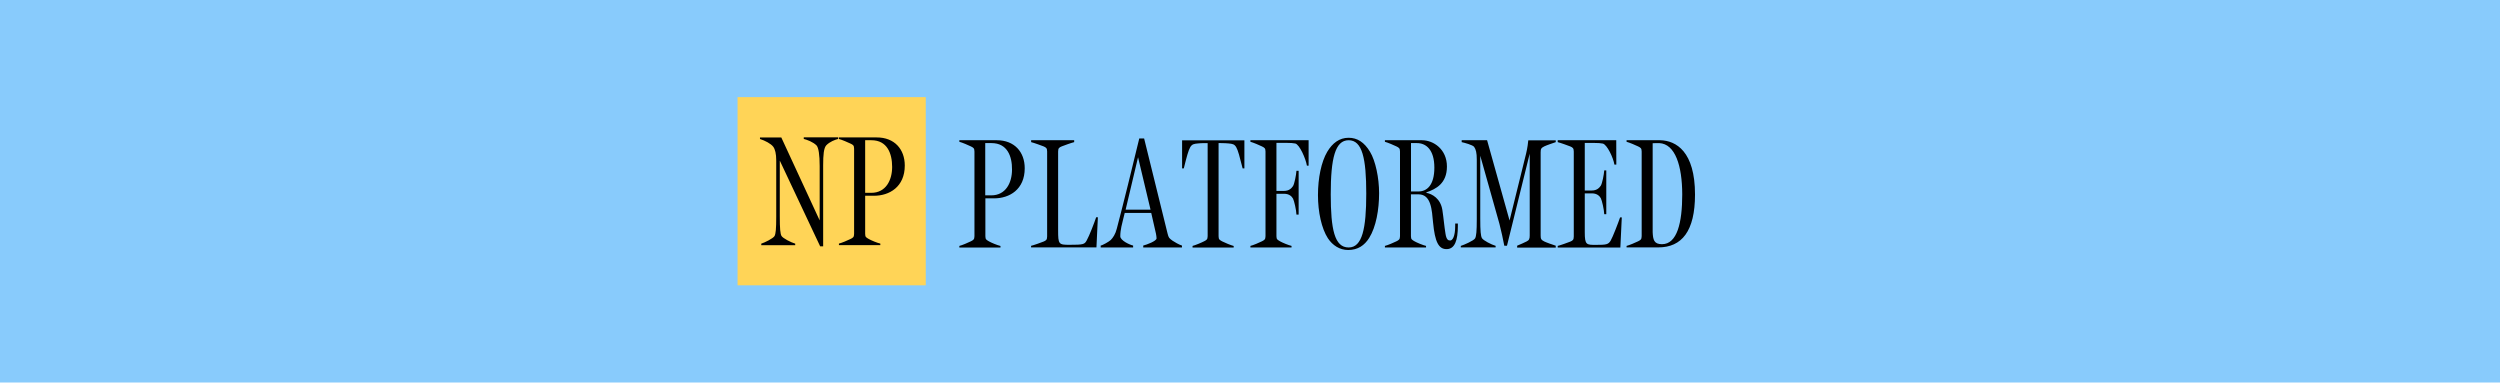 <svg xmlns="http://www.w3.org/2000/svg" width="366" height="56" overflow="visible"><path fill="#88cbfc" d="M0 0h366v56H0z"/><path d="M107.98 14.22h27.55v27.55h-27.55V14.22z" fill="#ffd457"/><path d="M120.97 21.27c-.37.4-.46 1.39-.46 2.91v11.88h-.44l-5.91-12.55v8.09c0 1.92.07 2.61.25 2.94.21.35 1.39.95 2.01 1.13v.23h-4.97v-.23c.51-.16 1.73-.76 1.94-1.11.18-.33.25-1.04.25-2.84v-8.25c0-.95-.16-1.62-.44-1.99-.33-.44-1.2-.9-1.94-1.13v-.23h3.12L120 32.27v-7.95c0-1.66-.16-2.7-.46-3.03-.51-.51-1.39-.83-1.87-.95v-.23h5.04v.23c-.46.12-1.23.4-1.74.93m11.49 2.96c0 3.14-2.26 4.43-4.51 4.43h-1.29v5.57c0 .51.16.53.53.76.3.18 1.25.58 1.69.67v.23h-6.06v-.23c.34-.07 1.34-.49 1.69-.67.35-.18.53-.25.53-.76V21.78c0-.51-.16-.58-.53-.76-.32-.16-1.3-.58-1.69-.67v-.23h5.52c2.61-.01 4.12 1.73 4.12 4.11m-4.88-3.7h-.92v7.7h.9c2.13 0 3.05-1.85 3.05-3.79 0-1.97-.72-3.91-3.03-3.91m22.44 4.1c0 3.13-2.25 4.41-4.48 4.41h-1.28v5.54c0 .5.16.53.53.76.3.18 1.24.57 1.68.67v.23h-6.02V36c.34-.07 1.33-.49 1.68-.67.34-.18.53-.25.53-.76V22.19c0-.5-.16-.57-.53-.76-.32-.16-1.28-.57-1.68-.67v-.23h5.49c2.58 0 4.08 1.73 4.08 4.1zm-4.86-3.68h-.92v7.65h.89c2.11 0 3.03-1.84 3.03-3.77.02-1.95-.69-3.88-3-3.88zm7.62.48c-.28-.11-1.43-.53-1.82-.62v-.28h6.3v.28c-.32.07-1.54.5-1.82.62-.37.16-.53.25-.53.76v11.54c0 2.04.09 2.11 1.66 2.11 2.07 0 2.21-.07 2.53-.65.37-.65 1.12-2.6 1.38-3.38h.25l-.21 4.41h-9.57v-.23c.32-.07 1.54-.5 1.82-.62.37-.16.53-.25.53-.76V22.18c0-.5-.16-.59-.52-.75zm14.59 14.8v-.28c.49-.12 1.95-.65 1.95-1.06 0-.16-.05-.5-.09-.69l-.69-3.03h-3.88c-.25 1.05-.34 1.33-.49 2.02-.09.5-.16.85-.16 1.4 0 .65 1.47 1.28 1.88 1.36v.28h-4.75v-.28c.25-.02 1.22-.57 1.47-.81.32-.32.69-.85.89-1.66 1.04-3.95 2.23-8.83 3.29-13.21h.71c1.47 5.91 2.89 11.77 3.43 13.91.16.65.23.69.73 1.06.25.18.99.6 1.38.71v.28h-5.67zm-.76-13.21l-1.82 7.68h3.65l-1.83-7.68zm15.56 1.63h-.25c-.88-3.49-.92-3.54-2.07-3.65-.28-.02-.57-.05-1.08-.05h-.37v13.63c0 .5.16.55.53.76.3.16 1.28.57 1.68.67v.23h-6.02V36c.32-.07 1.28-.46 1.68-.67.34-.18.53-.25.53-.76V20.95h-.34c-.5 0-.81.02-1.08.05-1.12.11-1.2.14-2.07 3.65h-.25v-4.11h9.12v4.11zm9.41-4.12v3.72h-.25c-.16-1.01-1.08-3.1-1.7-3.24-.34-.07-.71-.09-1.15-.09h-1.61v7.03h1.12c.78 0 1.12-.44 1.31-.71.21-.34.46-1.63.5-2.23h.32v6.41h-.32c-.02-.67-.34-2.04-.5-2.34-.18-.32-.55-.71-1.31-.71h-1.12v6.2c0 .5.16.53.53.76.3.18 1.24.57 1.68.67v.23h-6.02V36c.34-.07 1.33-.49 1.68-.67.34-.18.53-.25.53-.76V22.19c0-.5-.16-.57-.53-.76-.32-.16-1.28-.57-1.68-.67v-.23h8.52zm8.87 14.3c-.69 1.1-1.66 1.77-3.08 1.77-1.24 0-2.27-.67-2.97-1.72-.92-1.43-1.45-3.82-1.45-6.32s.49-4.87 1.36-6.34c.76-1.27 1.77-2.05 3.13-2.05 1.28 0 2.3.67 3.13 2.05.81 1.33 1.33 3.82 1.33 6.07 0 2.38-.44 4.93-1.45 6.54zm-3.01-14.3c-1.98 0-2.62 2.66-2.62 7.91 0 5.13.55 7.79 2.62 7.79 2 0 2.58-2.76 2.58-7.89 0-5.14-.58-7.81-2.58-7.81zm14.39 3.84c0 2.5-1.61 3.31-3.01 3.79v.07c.85.16 2.07.83 2.34 2.5.18 1.15.28 2.42.46 3.49.14.89.41.99.69.99.34 0 .73-.6.73-2.14v-.34h.39v.34c0 2.14-.46 3.36-1.59 3.4-1.24.05-1.77-1.08-2.04-3.88-.18-1.82-.25-4.14-2.14-4.14h-1.1v6.12c0 .5.16.53.53.76.3.18 1.24.57 1.68.67v.23h-6.02V36c.34-.07 1.33-.49 1.68-.67.34-.18.53-.25.53-.76V22.19c0-.5-.16-.57-.53-.76-.32-.16-1.28-.57-1.68-.67v-.23h5.42c1.71 0 3.66 1.34 3.66 3.84zm-5.26-3.42v7.08h1.1c1.2 0 2.32-.88 2.32-3.49s-1.2-3.59-2.55-3.59h-.87zm21.19-.14c-.41.14-1.36.46-1.68.62-.46.23-.53.37-.53.88v12.16c0 .5.07.65.53.88.32.16 1.27.49 1.68.62v.28h-5.65v-.28c.39-.16 1.04-.44 1.38-.62.37-.18.46-.37.46-.88V22.49l-3.33 13.49h-.39c-.16-.89-.46-2.21-.71-3.2l-2.81-9.98v9.15c0 1.91.07 2.6.25 2.92.21.34 1.38.94 2 1.12v.23h-5.1V36c.5-.16 1.88-.76 2.09-1.1.18-.32.25-1.04.25-2.83v-8.73c0-.94-.12-1.47-.39-1.84-.21-.28-1.4-.6-1.82-.69v-.28h3.72L221 32.28l2.42-9.79c.21-.85.3-1.7.32-1.95h4.02v.27zm8.87 3.29h-.28c-.16-1.01-1.08-2.94-1.7-3.08-.34-.07-.71-.09-1.15-.09h-1.49v6.96h1.04c.78 0 1.12-.44 1.31-.71.21-.34.46-1.63.5-2.23h.3v6.41h-.3c-.02-.67-.34-2.04-.5-2.34-.18-.32-.55-.71-1.31-.71h-1.04v5.68c0 1.88.25 1.86 1.63 1.86 1.52 0 1.82-.05 2.16-.62.3-.5 1.1-2.58 1.38-3.4h.25l-.21 4.41h-9.17V36c.32-.07 1.54-.5 1.82-.62.37-.16.53-.25.53-.76V22.19c0-.5-.16-.6-.53-.76-.28-.11-1.43-.53-1.82-.62v-.28h8.57l.01 3.57zm1.5 11.9c.32-.07 1.33-.49 1.68-.67.34-.18.53-.25.53-.76V22.19c0-.5-.16-.57-.53-.76-.32-.16-1.28-.57-1.68-.67v-.23h4.92c2.34.05 5.1 1.66 5.1 7.95 0 5.36-1.93 7.74-5.38 7.74h-4.64V36zm4.78-15.05c-.23 0-.73 0-.96.02v13.01c.05 1.1.18 1.77 1.36 1.77 2.23 0 2.97-3.15 2.97-7.29-.01-4.18-1.02-7.4-3.37-7.51z"/></svg>